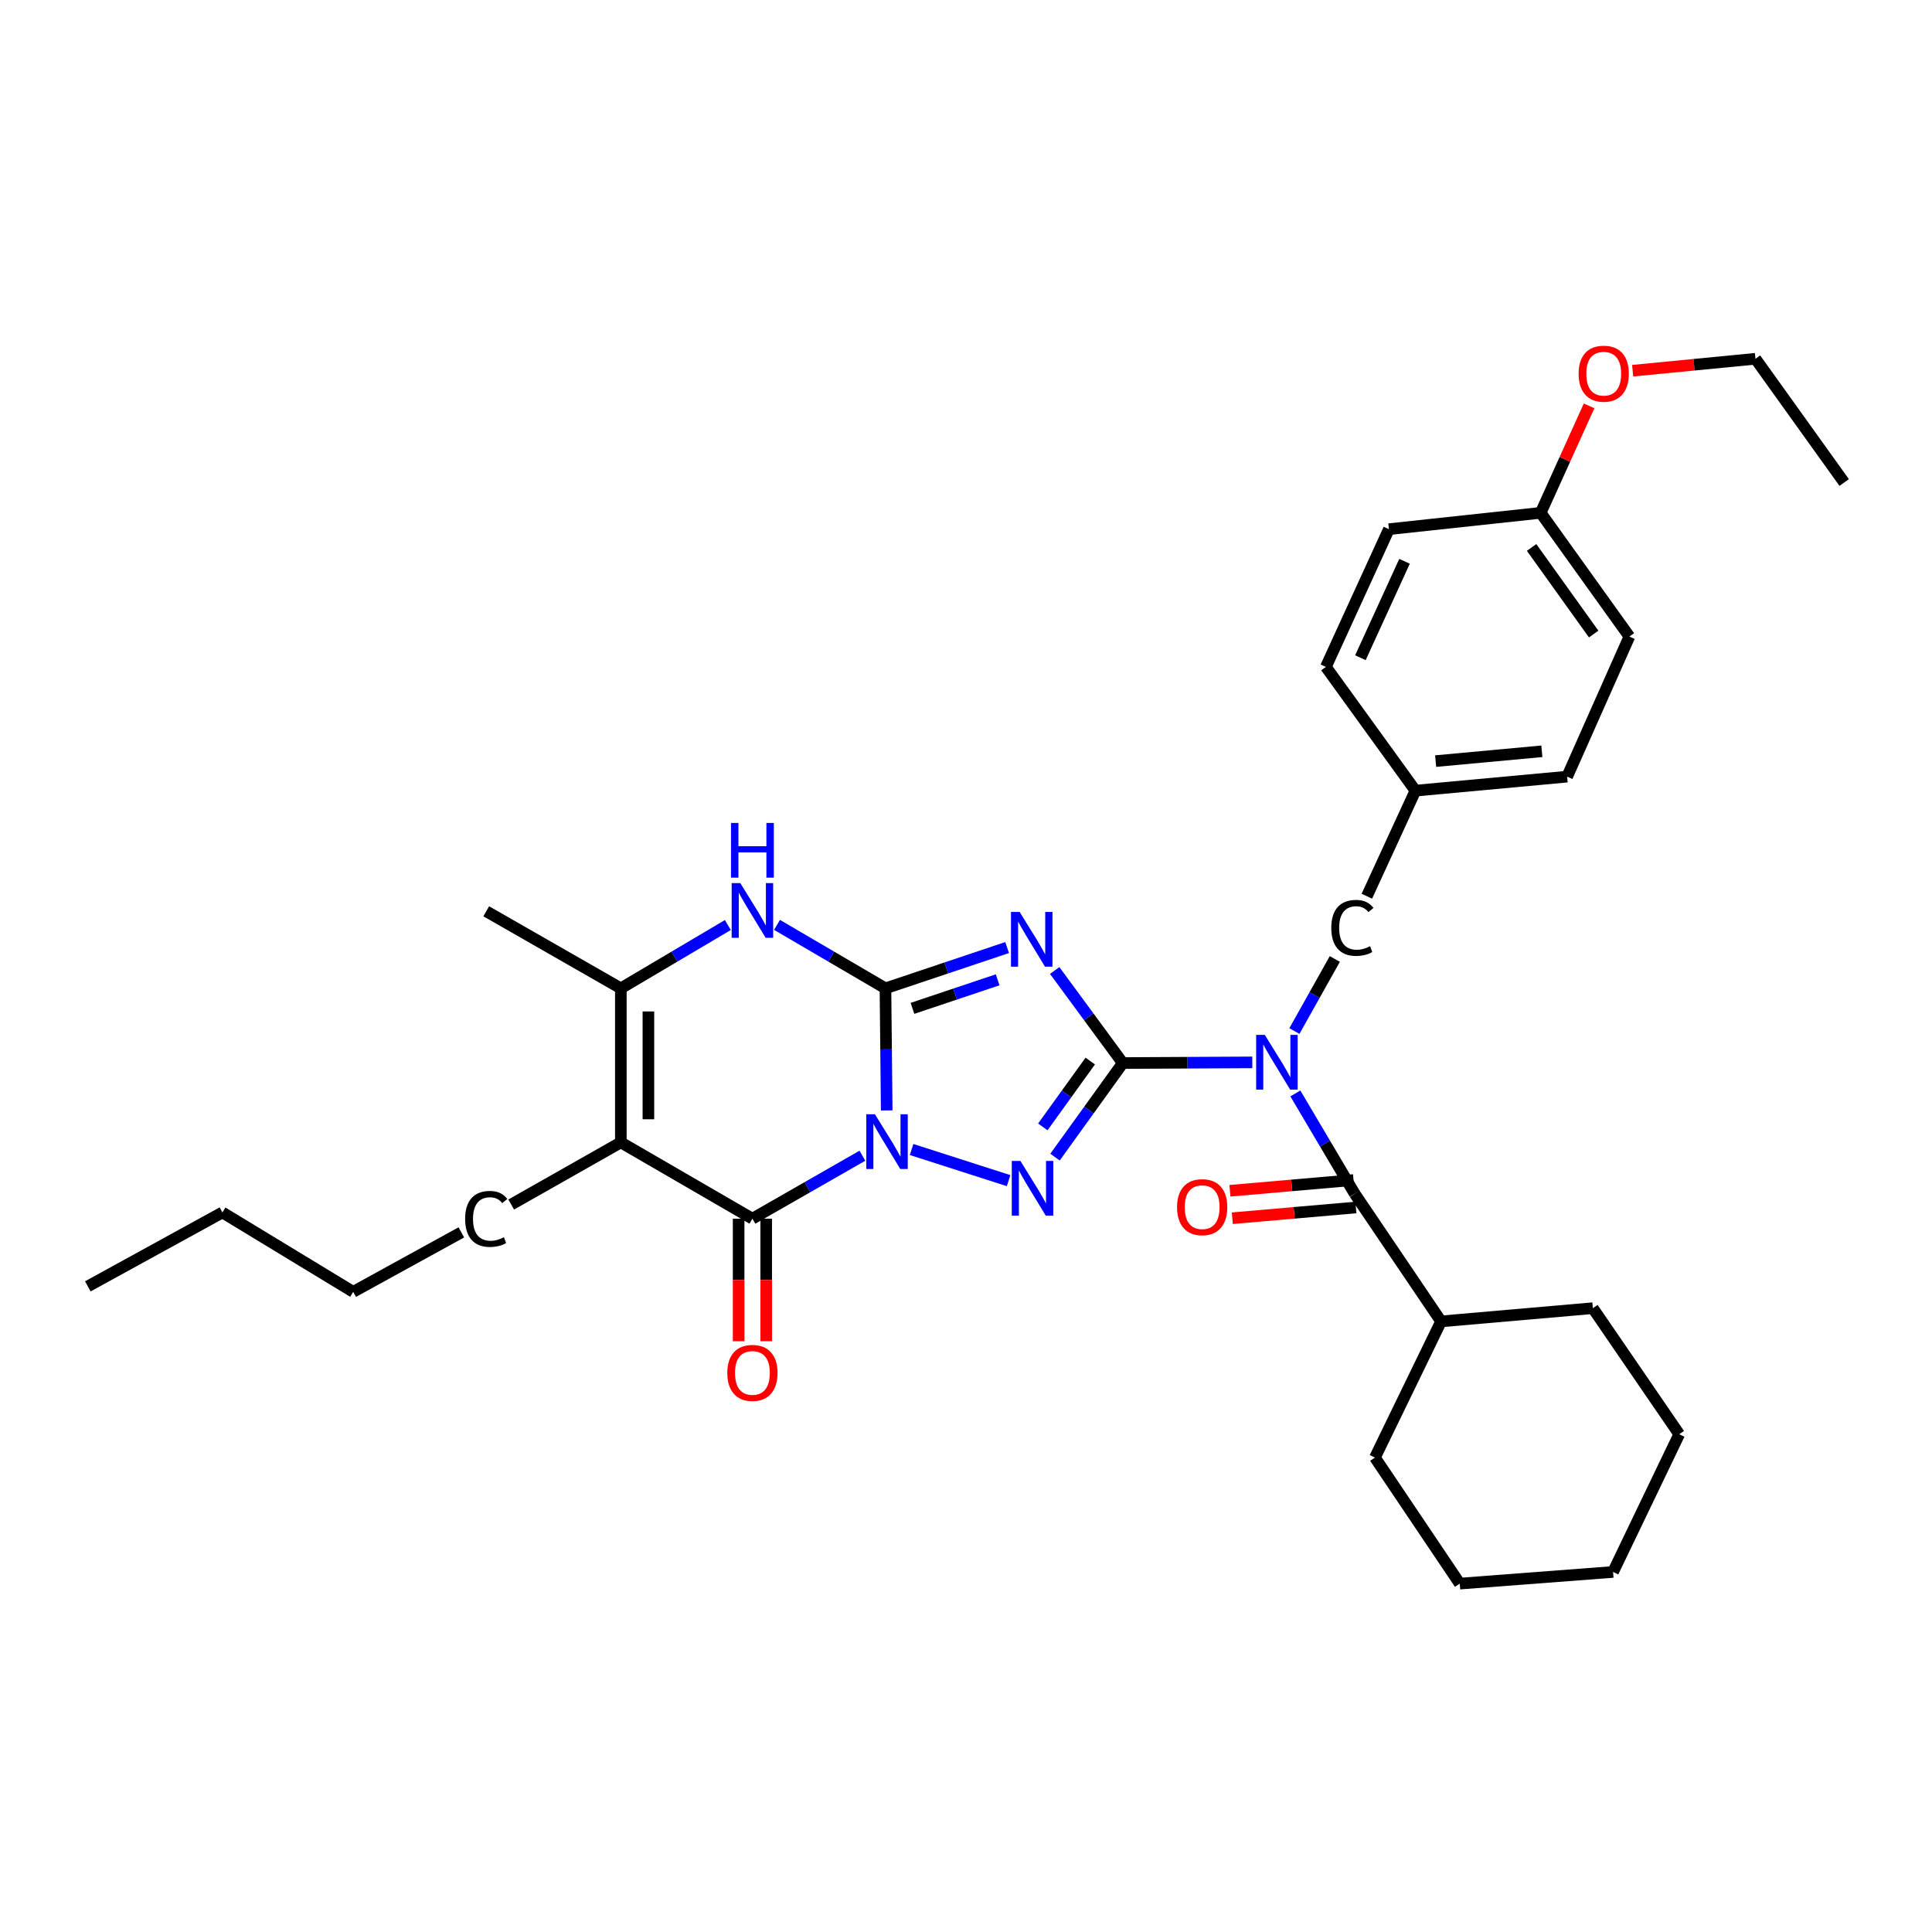 <?xml version='1.0' encoding='iso-8859-1'?>
<svg version='1.1' baseProfile='full'
              xmlns='http://www.w3.org/2000/svg'
                      xmlns:rdkit='http://www.rdkit.org/xml'
                      xmlns:xlink='http://www.w3.org/1999/xlink'
                  xml:space='preserve'
width='1000px' height='1000px' viewBox='0 0 1000 1000'>
<!-- END OF HEADER -->
<rect style='opacity:1.0;fill:#FFFFFF;stroke:none' width='1000' height='1000' x='0' y='0'> </rect>
<path class='bond-0' d='M 458.956,574.755 L 458.634,543.16' style='fill:none;fill-rule:evenodd;stroke:#0000FF;stroke-width:6px;stroke-linecap:butt;stroke-linejoin:miter;stroke-opacity:1' />
<path class='bond-0' d='M 458.634,543.16 L 458.312,511.565' style='fill:none;fill-rule:evenodd;stroke:#000000;stroke-width:6px;stroke-linecap:butt;stroke-linejoin:miter;stroke-opacity:1' />
<path class='bond-3' d='M 471.838,594.982 L 522.052,611.103' style='fill:none;fill-rule:evenodd;stroke:#0000FF;stroke-width:6px;stroke-linecap:butt;stroke-linejoin:miter;stroke-opacity:1' />
<path class='bond-4' d='M 446.374,598.197 L 417.911,614.492' style='fill:none;fill-rule:evenodd;stroke:#0000FF;stroke-width:6px;stroke-linecap:butt;stroke-linejoin:miter;stroke-opacity:1' />
<path class='bond-4' d='M 417.911,614.492 L 389.449,630.787' style='fill:none;fill-rule:evenodd;stroke:#000000;stroke-width:6px;stroke-linecap:butt;stroke-linejoin:miter;stroke-opacity:1' />
<path class='bond-2' d='M 458.312,511.565 L 489.8,501.008' style='fill:none;fill-rule:evenodd;stroke:#000000;stroke-width:6px;stroke-linecap:butt;stroke-linejoin:miter;stroke-opacity:1' />
<path class='bond-2' d='M 489.8,501.008 L 521.287,490.451' style='fill:none;fill-rule:evenodd;stroke:#0000FF;stroke-width:6px;stroke-linecap:butt;stroke-linejoin:miter;stroke-opacity:1' />
<path class='bond-2' d='M 472.294,521.924 L 494.335,514.534' style='fill:none;fill-rule:evenodd;stroke:#000000;stroke-width:6px;stroke-linecap:butt;stroke-linejoin:miter;stroke-opacity:1' />
<path class='bond-2' d='M 494.335,514.534 L 516.376,507.144' style='fill:none;fill-rule:evenodd;stroke:#0000FF;stroke-width:6px;stroke-linecap:butt;stroke-linejoin:miter;stroke-opacity:1' />
<path class='bond-7' d='M 458.312,511.565 L 430.248,495.141' style='fill:none;fill-rule:evenodd;stroke:#000000;stroke-width:6px;stroke-linecap:butt;stroke-linejoin:miter;stroke-opacity:1' />
<path class='bond-7' d='M 430.248,495.141 L 402.183,478.717' style='fill:none;fill-rule:evenodd;stroke:#0000FF;stroke-width:6px;stroke-linecap:butt;stroke-linejoin:miter;stroke-opacity:1' />
<path class='bond-1' d='M 581.148,550.234 L 563.612,574.577' style='fill:none;fill-rule:evenodd;stroke:#000000;stroke-width:6px;stroke-linecap:butt;stroke-linejoin:miter;stroke-opacity:1' />
<path class='bond-1' d='M 563.612,574.577 L 546.075,598.921' style='fill:none;fill-rule:evenodd;stroke:#0000FF;stroke-width:6px;stroke-linecap:butt;stroke-linejoin:miter;stroke-opacity:1' />
<path class='bond-1' d='M 564.312,549.198 L 552.037,566.239' style='fill:none;fill-rule:evenodd;stroke:#000000;stroke-width:6px;stroke-linecap:butt;stroke-linejoin:miter;stroke-opacity:1' />
<path class='bond-1' d='M 552.037,566.239 L 539.761,583.28' style='fill:none;fill-rule:evenodd;stroke:#0000FF;stroke-width:6px;stroke-linecap:butt;stroke-linejoin:miter;stroke-opacity:1' />
<path class='bond-5' d='M 581.148,550.234 L 614.669,550.06' style='fill:none;fill-rule:evenodd;stroke:#000000;stroke-width:6px;stroke-linecap:butt;stroke-linejoin:miter;stroke-opacity:1' />
<path class='bond-5' d='M 614.669,550.06 L 648.191,549.887' style='fill:none;fill-rule:evenodd;stroke:#0000FF;stroke-width:6px;stroke-linecap:butt;stroke-linejoin:miter;stroke-opacity:1' />
<path class='bond-33' d='M 581.148,550.234 L 563.526,526.281' style='fill:none;fill-rule:evenodd;stroke:#000000;stroke-width:6px;stroke-linecap:butt;stroke-linejoin:miter;stroke-opacity:1' />
<path class='bond-33' d='M 563.526,526.281 L 545.904,502.328' style='fill:none;fill-rule:evenodd;stroke:#0000FF;stroke-width:6px;stroke-linecap:butt;stroke-linejoin:miter;stroke-opacity:1' />
<path class='bond-6' d='M 389.449,630.787 L 321.346,591.295' style='fill:none;fill-rule:evenodd;stroke:#000000;stroke-width:6px;stroke-linecap:butt;stroke-linejoin:miter;stroke-opacity:1' />
<path class='bond-11' d='M 382.316,630.787 L 382.316,662.503' style='fill:none;fill-rule:evenodd;stroke:#000000;stroke-width:6px;stroke-linecap:butt;stroke-linejoin:miter;stroke-opacity:1' />
<path class='bond-11' d='M 382.316,662.503 L 382.316,694.219' style='fill:none;fill-rule:evenodd;stroke:#FF0000;stroke-width:6px;stroke-linecap:butt;stroke-linejoin:miter;stroke-opacity:1' />
<path class='bond-11' d='M 396.581,630.787 L 396.581,662.503' style='fill:none;fill-rule:evenodd;stroke:#000000;stroke-width:6px;stroke-linecap:butt;stroke-linejoin:miter;stroke-opacity:1' />
<path class='bond-11' d='M 396.581,662.503 L 396.581,694.219' style='fill:none;fill-rule:evenodd;stroke:#FF0000;stroke-width:6px;stroke-linecap:butt;stroke-linejoin:miter;stroke-opacity:1' />
<path class='bond-9' d='M 670.473,565.958 L 685.833,591.922' style='fill:none;fill-rule:evenodd;stroke:#0000FF;stroke-width:6px;stroke-linecap:butt;stroke-linejoin:miter;stroke-opacity:1' />
<path class='bond-9' d='M 685.833,591.922 L 701.194,617.885' style='fill:none;fill-rule:evenodd;stroke:#000000;stroke-width:6px;stroke-linecap:butt;stroke-linejoin:miter;stroke-opacity:1' />
<path class='bond-10' d='M 669.984,533.664 L 680.441,515.014' style='fill:none;fill-rule:evenodd;stroke:#0000FF;stroke-width:6px;stroke-linecap:butt;stroke-linejoin:miter;stroke-opacity:1' />
<path class='bond-10' d='M 680.441,515.014 L 690.899,496.363' style='fill:none;fill-rule:evenodd;stroke:#000000;stroke-width:6px;stroke-linecap:butt;stroke-linejoin:miter;stroke-opacity:1' />
<path class='bond-8' d='M 321.346,591.295 L 321.346,511.565' style='fill:none;fill-rule:evenodd;stroke:#000000;stroke-width:6px;stroke-linecap:butt;stroke-linejoin:miter;stroke-opacity:1' />
<path class='bond-8' d='M 335.611,579.336 L 335.611,523.525' style='fill:none;fill-rule:evenodd;stroke:#000000;stroke-width:6px;stroke-linecap:butt;stroke-linejoin:miter;stroke-opacity:1' />
<path class='bond-14' d='M 321.346,591.295 L 264.596,623.463' style='fill:none;fill-rule:evenodd;stroke:#000000;stroke-width:6px;stroke-linecap:butt;stroke-linejoin:miter;stroke-opacity:1' />
<path class='bond-34' d='M 376.73,478.791 L 349.038,495.178' style='fill:none;fill-rule:evenodd;stroke:#0000FF;stroke-width:6px;stroke-linecap:butt;stroke-linejoin:miter;stroke-opacity:1' />
<path class='bond-34' d='M 349.038,495.178 L 321.346,511.565' style='fill:none;fill-rule:evenodd;stroke:#000000;stroke-width:6px;stroke-linecap:butt;stroke-linejoin:miter;stroke-opacity:1' />
<path class='bond-17' d='M 321.346,511.565 L 251.673,471.677' style='fill:none;fill-rule:evenodd;stroke:#000000;stroke-width:6px;stroke-linecap:butt;stroke-linejoin:miter;stroke-opacity:1' />
<path class='bond-12' d='M 700.576,610.779 L 668.591,613.559' style='fill:none;fill-rule:evenodd;stroke:#000000;stroke-width:6px;stroke-linecap:butt;stroke-linejoin:miter;stroke-opacity:1' />
<path class='bond-12' d='M 668.591,613.559 L 636.605,616.34' style='fill:none;fill-rule:evenodd;stroke:#FF0000;stroke-width:6px;stroke-linecap:butt;stroke-linejoin:miter;stroke-opacity:1' />
<path class='bond-12' d='M 701.812,624.991 L 669.826,627.771' style='fill:none;fill-rule:evenodd;stroke:#000000;stroke-width:6px;stroke-linecap:butt;stroke-linejoin:miter;stroke-opacity:1' />
<path class='bond-12' d='M 669.826,627.771 L 637.84,630.552' style='fill:none;fill-rule:evenodd;stroke:#FF0000;stroke-width:6px;stroke-linecap:butt;stroke-linejoin:miter;stroke-opacity:1' />
<path class='bond-13' d='M 701.194,617.885 L 745.893,683.951' style='fill:none;fill-rule:evenodd;stroke:#000000;stroke-width:6px;stroke-linecap:butt;stroke-linejoin:miter;stroke-opacity:1' />
<path class='bond-15' d='M 707.477,463.878 L 732.618,409.241' style='fill:none;fill-rule:evenodd;stroke:#000000;stroke-width:6px;stroke-linecap:butt;stroke-linejoin:miter;stroke-opacity:1' />
<path class='bond-23' d='M 745.893,683.951 L 711.664,754.439' style='fill:none;fill-rule:evenodd;stroke:#000000;stroke-width:6px;stroke-linecap:butt;stroke-linejoin:miter;stroke-opacity:1' />
<path class='bond-24' d='M 745.893,683.951 L 824.45,677.111' style='fill:none;fill-rule:evenodd;stroke:#000000;stroke-width:6px;stroke-linecap:butt;stroke-linejoin:miter;stroke-opacity:1' />
<path class='bond-26' d='M 238.789,637.872 L 182.81,668.655' style='fill:none;fill-rule:evenodd;stroke:#000000;stroke-width:6px;stroke-linecap:butt;stroke-linejoin:miter;stroke-opacity:1' />
<path class='bond-18' d='M 732.618,409.241 L 686.279,345.188' style='fill:none;fill-rule:evenodd;stroke:#000000;stroke-width:6px;stroke-linecap:butt;stroke-linejoin:miter;stroke-opacity:1' />
<path class='bond-19' d='M 732.618,409.241 L 811.151,401.989' style='fill:none;fill-rule:evenodd;stroke:#000000;stroke-width:6px;stroke-linecap:butt;stroke-linejoin:miter;stroke-opacity:1' />
<path class='bond-19' d='M 743.087,393.948 L 798.06,388.871' style='fill:none;fill-rule:evenodd;stroke:#000000;stroke-width:6px;stroke-linecap:butt;stroke-linejoin:miter;stroke-opacity:1' />
<path class='bond-16' d='M 797.456,265.442 L 843.368,329.479' style='fill:none;fill-rule:evenodd;stroke:#000000;stroke-width:6px;stroke-linecap:butt;stroke-linejoin:miter;stroke-opacity:1' />
<path class='bond-16' d='M 792.749,283.36 L 824.887,328.186' style='fill:none;fill-rule:evenodd;stroke:#000000;stroke-width:6px;stroke-linecap:butt;stroke-linejoin:miter;stroke-opacity:1' />
<path class='bond-22' d='M 797.456,265.442 L 809.983,237.759' style='fill:none;fill-rule:evenodd;stroke:#000000;stroke-width:6px;stroke-linecap:butt;stroke-linejoin:miter;stroke-opacity:1' />
<path class='bond-22' d='M 809.983,237.759 L 822.51,210.076' style='fill:none;fill-rule:evenodd;stroke:#FF0000;stroke-width:6px;stroke-linecap:butt;stroke-linejoin:miter;stroke-opacity:1' />
<path class='bond-35' d='M 797.456,265.442 L 718.907,273.899' style='fill:none;fill-rule:evenodd;stroke:#000000;stroke-width:6px;stroke-linecap:butt;stroke-linejoin:miter;stroke-opacity:1' />
<path class='bond-20' d='M 686.279,345.188 L 718.907,273.899' style='fill:none;fill-rule:evenodd;stroke:#000000;stroke-width:6px;stroke-linecap:butt;stroke-linejoin:miter;stroke-opacity:1' />
<path class='bond-20' d='M 704.145,340.431 L 726.985,290.529' style='fill:none;fill-rule:evenodd;stroke:#000000;stroke-width:6px;stroke-linecap:butt;stroke-linejoin:miter;stroke-opacity:1' />
<path class='bond-21' d='M 811.151,401.989 L 843.368,329.479' style='fill:none;fill-rule:evenodd;stroke:#000000;stroke-width:6px;stroke-linecap:butt;stroke-linejoin:miter;stroke-opacity:1' />
<path class='bond-25' d='M 845.058,191.88 L 876.842,188.789' style='fill:none;fill-rule:evenodd;stroke:#FF0000;stroke-width:6px;stroke-linecap:butt;stroke-linejoin:miter;stroke-opacity:1' />
<path class='bond-25' d='M 876.842,188.789 L 908.626,185.697' style='fill:none;fill-rule:evenodd;stroke:#000000;stroke-width:6px;stroke-linecap:butt;stroke-linejoin:miter;stroke-opacity:1' />
<path class='bond-31' d='M 711.664,754.439 L 755.57,819.681' style='fill:none;fill-rule:evenodd;stroke:#000000;stroke-width:6px;stroke-linecap:butt;stroke-linejoin:miter;stroke-opacity:1' />
<path class='bond-30' d='M 824.45,677.111 L 869.165,742.353' style='fill:none;fill-rule:evenodd;stroke:#000000;stroke-width:6px;stroke-linecap:butt;stroke-linejoin:miter;stroke-opacity:1' />
<path class='bond-28' d='M 908.626,185.697 L 954.545,249.75' style='fill:none;fill-rule:evenodd;stroke:#000000;stroke-width:6px;stroke-linecap:butt;stroke-linejoin:miter;stroke-opacity:1' />
<path class='bond-27' d='M 182.81,668.655 L 115.127,627.562' style='fill:none;fill-rule:evenodd;stroke:#000000;stroke-width:6px;stroke-linecap:butt;stroke-linejoin:miter;stroke-opacity:1' />
<path class='bond-29' d='M 115.127,627.562 L 45.455,665.818' style='fill:none;fill-rule:evenodd;stroke:#000000;stroke-width:6px;stroke-linecap:butt;stroke-linejoin:miter;stroke-opacity:1' />
<path class='bond-32' d='M 869.165,742.353 L 834.919,813.642' style='fill:none;fill-rule:evenodd;stroke:#000000;stroke-width:6px;stroke-linecap:butt;stroke-linejoin:miter;stroke-opacity:1' />
<path class='bond-36' d='M 755.57,819.681 L 834.919,813.642' style='fill:none;fill-rule:evenodd;stroke:#000000;stroke-width:6px;stroke-linecap:butt;stroke-linejoin:miter;stroke-opacity:1' />
<path  class='atom-0' d='M 452.861 576.739
L 462.141 591.739
Q 463.061 593.219, 464.541 595.899
Q 466.021 598.579, 466.101 598.739
L 466.101 576.739
L 469.861 576.739
L 469.861 605.059
L 465.981 605.059
L 456.021 588.659
Q 454.861 586.739, 453.621 584.539
Q 452.421 582.339, 452.061 581.659
L 452.061 605.059
L 448.381 605.059
L 448.381 576.739
L 452.861 576.739
' fill='#0000FF'/>
<path  class='atom-3' d='M 527.764 472.02
L 537.044 487.02
Q 537.964 488.5, 539.444 491.18
Q 540.924 493.86, 541.004 494.02
L 541.004 472.02
L 544.764 472.02
L 544.764 500.34
L 540.884 500.34
L 530.924 483.94
Q 529.764 482.02, 528.524 479.82
Q 527.324 477.62, 526.964 476.94
L 526.964 500.34
L 523.284 500.34
L 523.284 472.02
L 527.764 472.02
' fill='#0000FF'/>
<path  class='atom-4' d='M 528.176 600.919
L 537.456 615.919
Q 538.376 617.399, 539.856 620.079
Q 541.336 622.759, 541.416 622.919
L 541.416 600.919
L 545.176 600.919
L 545.176 629.239
L 541.296 629.239
L 531.336 612.839
Q 530.176 610.919, 528.936 608.719
Q 527.736 606.519, 527.376 605.839
L 527.376 629.239
L 523.696 629.239
L 523.696 600.919
L 528.176 600.919
' fill='#0000FF'/>
<path  class='atom-6' d='M 654.665 535.661
L 663.945 550.661
Q 664.865 552.141, 666.345 554.821
Q 667.825 557.501, 667.905 557.661
L 667.905 535.661
L 671.665 535.661
L 671.665 563.981
L 667.785 563.981
L 657.825 547.581
Q 656.665 545.661, 655.425 543.461
Q 654.225 541.261, 653.865 540.581
L 653.865 563.981
L 650.185 563.981
L 650.185 535.661
L 654.665 535.661
' fill='#0000FF'/>
<path  class='atom-8' d='M 383.189 457.105
L 392.469 472.105
Q 393.389 473.585, 394.869 476.265
Q 396.349 478.945, 396.429 479.105
L 396.429 457.105
L 400.189 457.105
L 400.189 485.425
L 396.309 485.425
L 386.349 469.025
Q 385.189 467.105, 383.949 464.905
Q 382.749 462.705, 382.389 462.025
L 382.389 485.425
L 378.709 485.425
L 378.709 457.105
L 383.189 457.105
' fill='#0000FF'/>
<path  class='atom-8' d='M 378.369 425.953
L 382.209 425.953
L 382.209 437.993
L 396.689 437.993
L 396.689 425.953
L 400.529 425.953
L 400.529 454.273
L 396.689 454.273
L 396.689 441.193
L 382.209 441.193
L 382.209 454.273
L 378.369 454.273
L 378.369 425.953
' fill='#0000FF'/>
<path  class='atom-11' d='M 689.07 480.269
Q 689.07 473.229, 692.35 469.549
Q 695.67 465.829, 701.95 465.829
Q 707.79 465.829, 710.91 469.949
L 708.27 472.109
Q 705.99 469.109, 701.95 469.109
Q 697.67 469.109, 695.39 471.989
Q 693.15 474.829, 693.15 480.269
Q 693.15 485.869, 695.47 488.749
Q 697.83 491.629, 702.39 491.629
Q 705.51 491.629, 709.15 489.749
L 710.27 492.749
Q 708.79 493.709, 706.55 494.269
Q 704.31 494.829, 701.83 494.829
Q 695.67 494.829, 692.35 491.069
Q 689.07 487.309, 689.07 480.269
' fill='#000000'/>
<path  class='atom-12' d='M 376.449 710.613
Q 376.449 703.813, 379.809 700.013
Q 383.169 696.213, 389.449 696.213
Q 395.729 696.213, 399.089 700.013
Q 402.449 703.813, 402.449 710.613
Q 402.449 717.493, 399.049 721.413
Q 395.649 725.293, 389.449 725.293
Q 383.209 725.293, 379.809 721.413
Q 376.449 717.533, 376.449 710.613
M 389.449 722.093
Q 393.769 722.093, 396.089 719.213
Q 398.449 716.293, 398.449 710.613
Q 398.449 705.053, 396.089 702.253
Q 393.769 699.413, 389.449 699.413
Q 385.129 699.413, 382.769 702.213
Q 380.449 705.013, 380.449 710.613
Q 380.449 716.333, 382.769 719.213
Q 385.129 722.093, 389.449 722.093
' fill='#FF0000'/>
<path  class='atom-13' d='M 609.241 624.828
Q 609.241 618.028, 612.601 614.228
Q 615.961 610.428, 622.241 610.428
Q 628.521 610.428, 631.881 614.228
Q 635.241 618.028, 635.241 624.828
Q 635.241 631.708, 631.841 635.628
Q 628.441 639.508, 622.241 639.508
Q 616.001 639.508, 612.601 635.628
Q 609.241 631.748, 609.241 624.828
M 622.241 636.308
Q 626.561 636.308, 628.881 633.428
Q 631.241 630.508, 631.241 624.828
Q 631.241 619.268, 628.881 616.468
Q 626.561 613.628, 622.241 613.628
Q 617.921 613.628, 615.561 616.428
Q 613.241 619.228, 613.241 624.828
Q 613.241 630.548, 615.561 633.428
Q 617.921 636.308, 622.241 636.308
' fill='#FF0000'/>
<path  class='atom-15' d='M 240.753 630.907
Q 240.753 623.867, 244.033 620.187
Q 247.353 616.467, 253.633 616.467
Q 259.473 616.467, 262.593 620.587
L 259.953 622.747
Q 257.673 619.747, 253.633 619.747
Q 249.353 619.747, 247.073 622.627
Q 244.833 625.467, 244.833 630.907
Q 244.833 636.507, 247.153 639.387
Q 249.513 642.267, 254.073 642.267
Q 257.193 642.267, 260.833 640.387
L 261.953 643.387
Q 260.473 644.347, 258.233 644.907
Q 255.993 645.467, 253.513 645.467
Q 247.353 645.467, 244.033 641.707
Q 240.753 637.947, 240.753 630.907
' fill='#000000'/>
<path  class='atom-23' d='M 817.085 193.417
Q 817.085 186.617, 820.445 182.817
Q 823.805 179.017, 830.085 179.017
Q 836.365 179.017, 839.725 182.817
Q 843.085 186.617, 843.085 193.417
Q 843.085 200.297, 839.685 204.217
Q 836.285 208.097, 830.085 208.097
Q 823.845 208.097, 820.445 204.217
Q 817.085 200.337, 817.085 193.417
M 830.085 204.897
Q 834.405 204.897, 836.725 202.017
Q 839.085 199.097, 839.085 193.417
Q 839.085 187.857, 836.725 185.057
Q 834.405 182.217, 830.085 182.217
Q 825.765 182.217, 823.405 185.017
Q 821.085 187.817, 821.085 193.417
Q 821.085 199.137, 823.405 202.017
Q 825.765 204.897, 830.085 204.897
' fill='#FF0000'/>
</svg>
